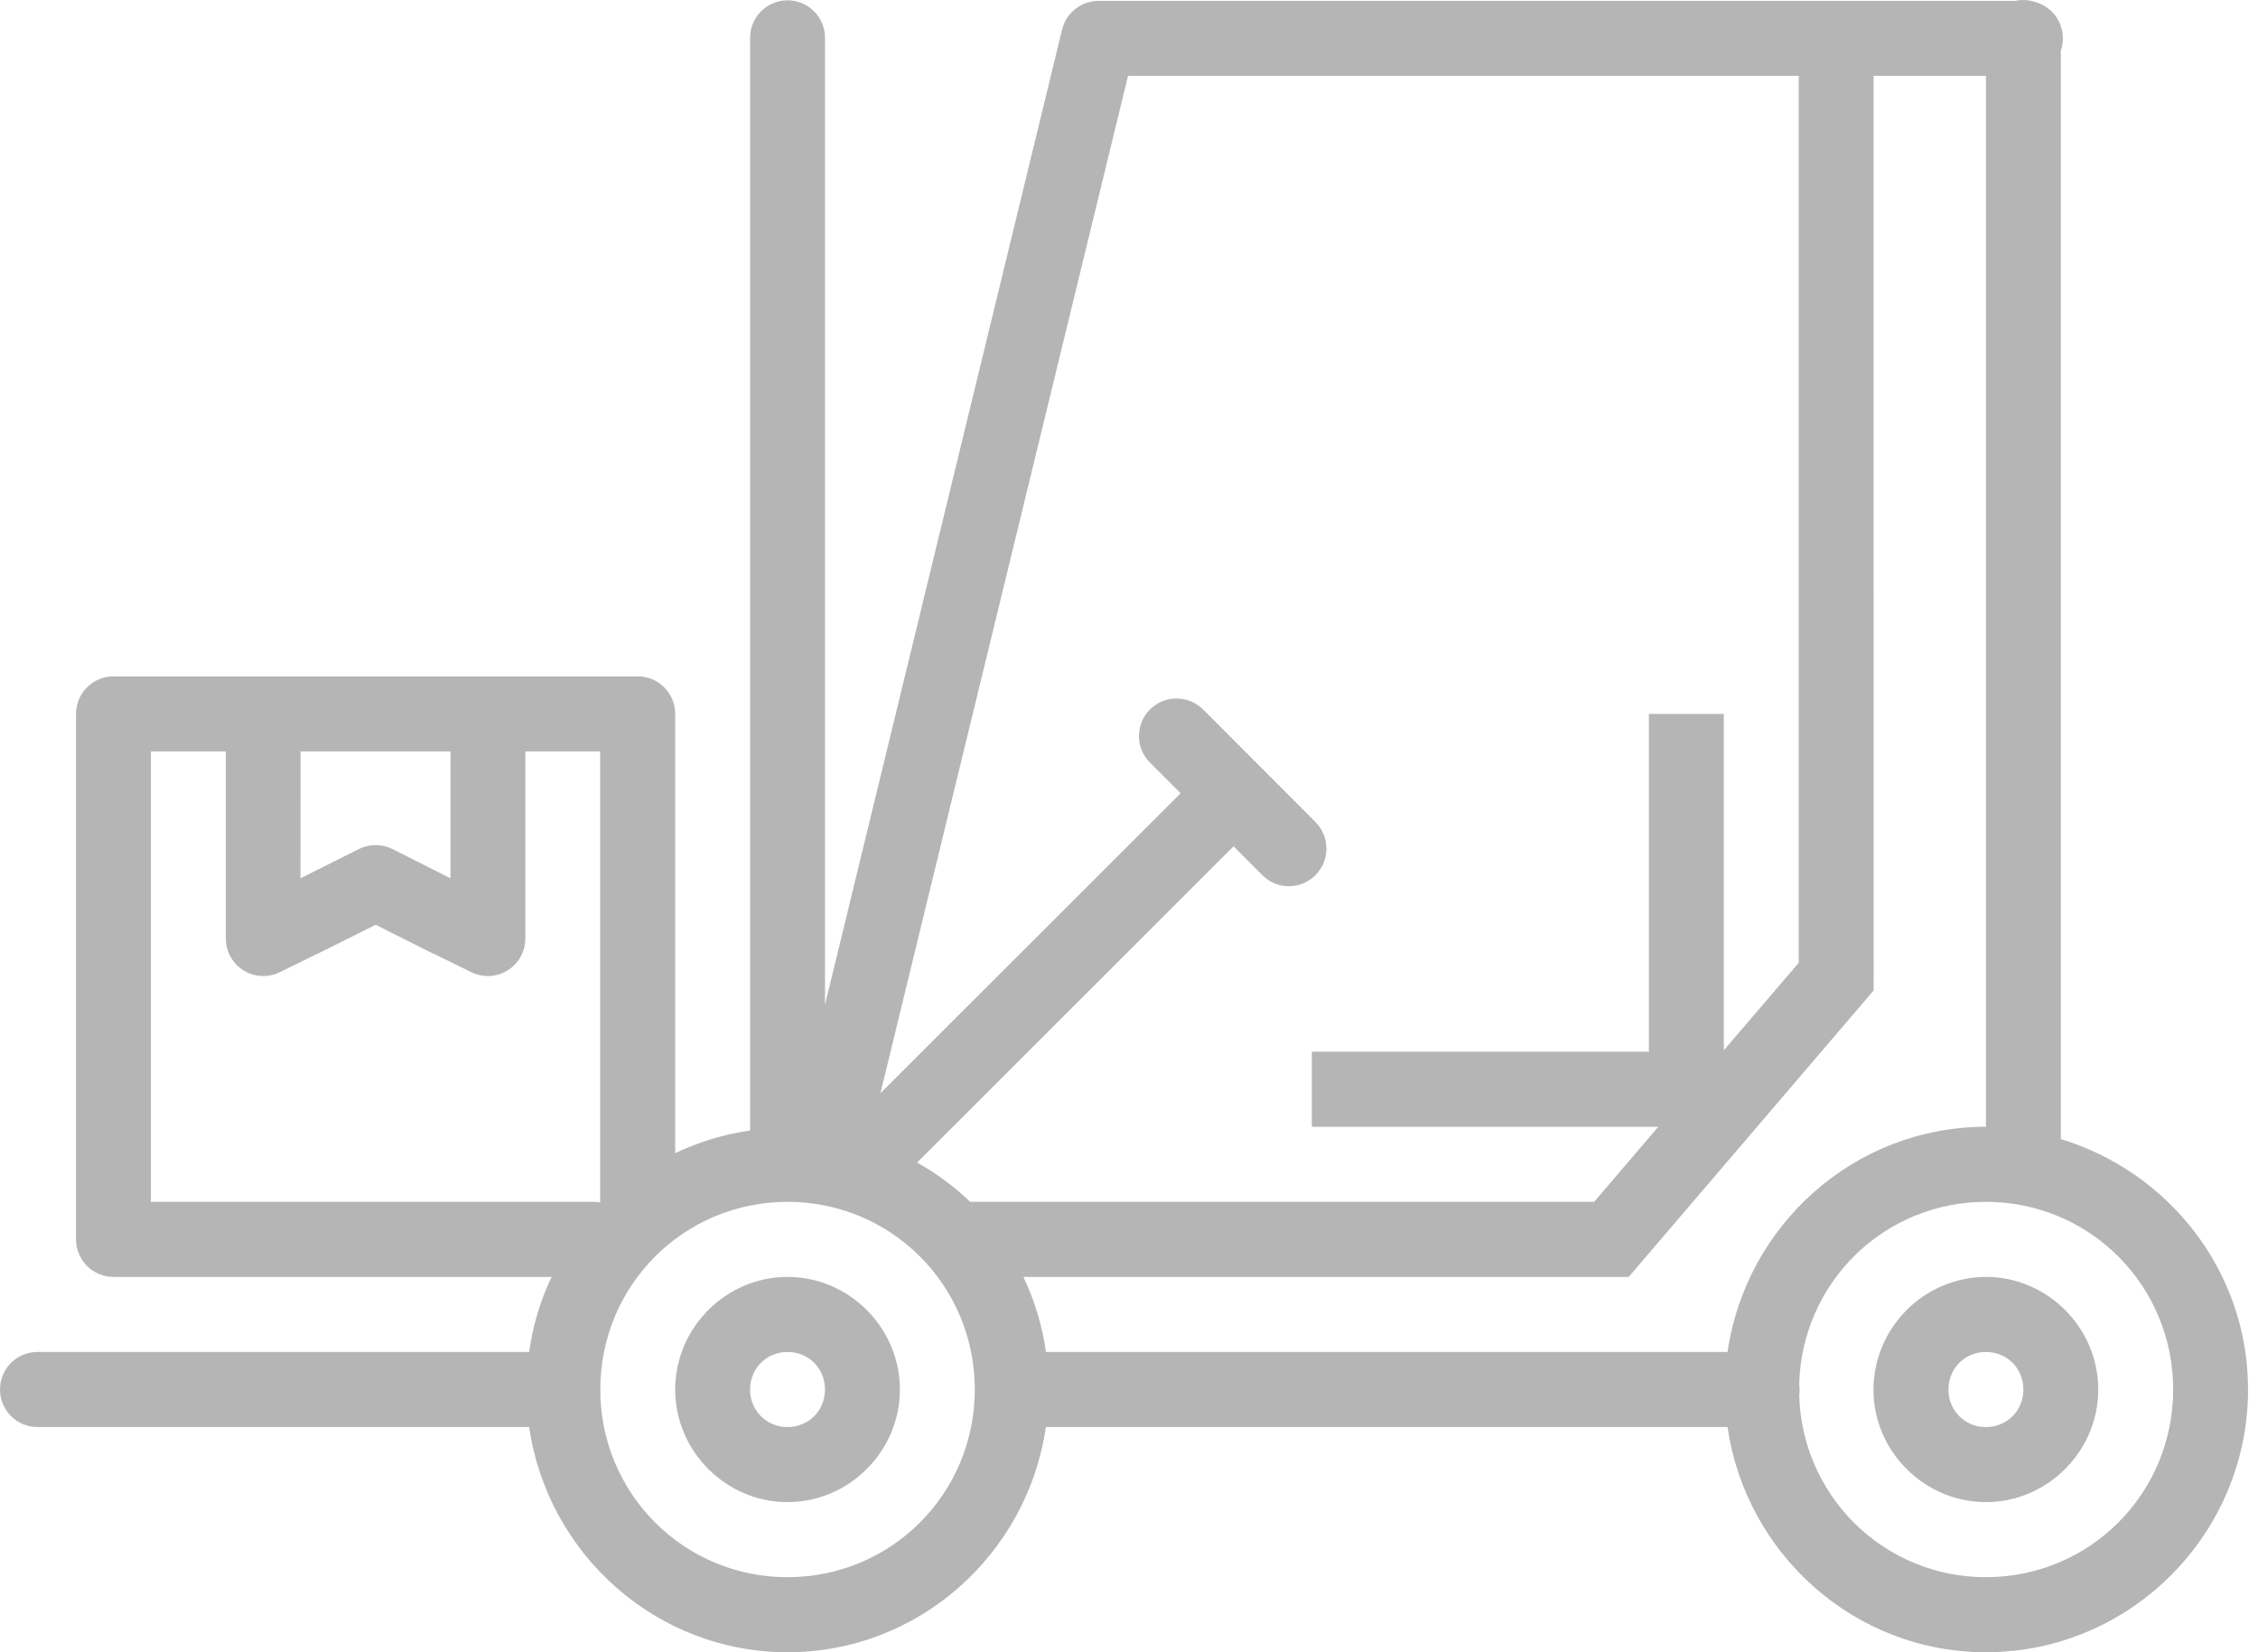 <svg width="82" height="60" viewBox="0 0 82 60" fill="none" xmlns="http://www.w3.org/2000/svg">
<path fill-rule="evenodd" clip-rule="evenodd" d="M73.458 5.18331e-05C73.366 0.002 73.275 0.013 73.186 0.033H39.894C39.59 0.032 39.294 0.134 39.055 0.321C38.815 0.508 38.645 0.77 38.572 1.066L29.96 36.488V1.39C29.962 1.208 29.928 1.027 29.86 0.859C29.791 0.69 29.689 0.537 29.56 0.408C29.431 0.279 29.278 0.178 29.11 0.11C28.941 0.042 28.76 0.008 28.578 0.011C28.219 0.017 27.876 0.165 27.625 0.424C27.374 0.682 27.236 1.03 27.24 1.39V41.054C26.297 41.188 25.38 41.466 24.52 41.877V25.925C24.52 25.563 24.377 25.216 24.122 24.961C23.867 24.705 23.521 24.562 23.16 24.562H4.121C3.76 24.562 3.414 24.705 3.159 24.961C2.904 25.216 2.761 25.563 2.761 25.925V45.007C2.761 45.368 2.904 45.715 3.159 45.971C3.414 46.226 3.76 46.37 4.121 46.37H20.032C19.624 47.218 19.352 48.134 19.216 49.096H1.36C0.999 49.096 0.653 49.239 0.398 49.495C0.143 49.751 0 50.097 0 50.459C0 50.82 0.143 51.167 0.398 51.423C0.653 51.678 0.999 51.822 1.36 51.822H19.216C19.886 56.429 23.824 60 28.6 60C33.374 60 37.312 56.429 37.981 51.822H62.736C63.405 56.429 67.343 60 72.12 60C77.361 60 81.639 55.712 81.639 50.459C81.639 46.16 78.751 42.551 74.84 41.365V1.837C74.899 1.667 74.924 1.486 74.912 1.306C74.901 1.125 74.855 0.949 74.775 0.787C74.695 0.625 74.584 0.48 74.448 0.361C74.312 0.243 74.154 0.152 73.983 0.095C73.974 0.092 73.965 0.088 73.956 0.085C73.948 0.084 73.941 0.083 73.934 0.082C73.781 0.026 73.62 -0.001 73.458 5.18331e-05ZM40.965 2.753H65.32V34.964L62.6 38.143V25.925H59.88V38.192H47.64V40.918H60.222L57.891 43.644H35.234C34.654 43.089 34.006 42.61 33.306 42.218L44.798 30.733L45.842 31.78C46.097 32.037 46.443 32.181 46.805 32.182C47.166 32.183 47.513 32.04 47.769 31.784C48.025 31.529 48.169 31.182 48.17 30.819C48.171 30.457 48.028 30.11 47.773 29.853L43.707 25.78C43.58 25.648 43.427 25.544 43.258 25.473C43.089 25.401 42.908 25.365 42.725 25.366C42.454 25.365 42.188 25.446 41.963 25.598C41.738 25.75 41.563 25.965 41.462 26.218C41.36 26.47 41.336 26.747 41.392 27.012C41.449 27.278 41.583 27.521 41.779 27.71L42.875 28.806L31.973 39.699L40.965 2.753ZM68.04 2.753H72.12V40.918C67.343 40.918 63.405 44.489 62.736 49.096H37.984C37.851 48.151 37.575 47.232 37.165 46.37H59.148L68.042 35.967L68.04 2.753ZM5.481 27.288H8.201V34.081C8.201 34.312 8.259 34.539 8.371 34.741C8.482 34.943 8.643 35.113 8.838 35.236C9.034 35.358 9.257 35.429 9.487 35.442C9.717 35.455 9.946 35.408 10.154 35.308L11.514 34.64C11.517 34.64 11.521 34.64 11.524 34.64L13.641 33.582L15.748 34.64C15.754 34.64 15.759 34.64 15.765 34.64L17.119 35.305C17.327 35.407 17.556 35.454 17.787 35.442C18.018 35.43 18.241 35.36 18.437 35.237C18.633 35.115 18.795 34.945 18.907 34.742C19.019 34.54 19.078 34.312 19.078 34.081V27.288H21.795V43.666C21.711 43.65 21.625 43.643 21.539 43.644H5.481V27.288ZM10.915 27.288H16.36V31.895L14.25 30.831C14.061 30.737 13.853 30.688 13.642 30.688C13.431 30.688 13.223 30.737 13.034 30.831L10.912 31.895L10.915 27.288ZM28.6 43.644C32.37 43.644 35.4 46.678 35.4 50.459C35.4 54.24 32.37 57.274 28.6 57.274C27.706 57.277 26.821 57.102 25.995 56.761C25.168 56.42 24.418 55.918 23.786 55.284C23.154 54.651 22.653 53.898 22.312 53.07C21.971 52.242 21.797 51.355 21.8 50.459C21.8 46.678 24.828 43.644 28.6 43.644ZM72.12 43.644C75.889 43.644 78.919 46.678 78.919 50.459C78.919 54.24 75.889 57.274 72.12 57.274C70.35 57.278 68.65 56.588 67.382 55.35C66.115 54.113 65.381 52.428 65.339 50.655C65.357 50.527 65.357 50.396 65.339 50.268C65.38 48.495 66.113 46.808 67.38 45.569C68.648 44.331 70.349 43.64 72.12 43.644ZM28.6 46.37C26.362 46.37 24.52 48.218 24.52 50.459C24.52 52.7 26.362 54.548 28.6 54.548C30.836 54.548 32.68 52.7 32.68 50.459C32.68 48.218 30.836 46.37 28.6 46.37ZM72.12 46.37C71.039 46.376 70.004 46.808 69.239 47.574C68.474 48.339 68.041 49.376 68.034 50.459C68.034 52.7 69.881 54.548 72.12 54.548C74.355 54.548 76.199 52.7 76.199 50.459C76.199 48.218 74.355 46.37 72.12 46.37ZM28.6 49.096C29.365 49.096 29.96 49.69 29.96 50.459C29.96 51.228 29.365 51.822 28.6 51.822C28.421 51.825 28.243 51.791 28.077 51.723C27.911 51.656 27.76 51.556 27.633 51.428C27.506 51.301 27.406 51.15 27.339 50.983C27.271 50.817 27.238 50.639 27.24 50.459C27.24 49.69 27.833 49.096 28.6 49.096ZM72.12 49.096C72.884 49.096 73.48 49.69 73.48 50.459C73.48 51.228 72.884 51.822 72.12 51.822C71.94 51.825 71.762 51.791 71.596 51.723C71.43 51.656 71.279 51.556 71.152 51.428C71.025 51.301 70.925 51.15 70.858 50.983C70.79 50.817 70.757 50.639 70.76 50.459C70.76 49.69 71.353 49.096 72.12 49.096Z" fill="#B5B5B5"/>
</svg>
